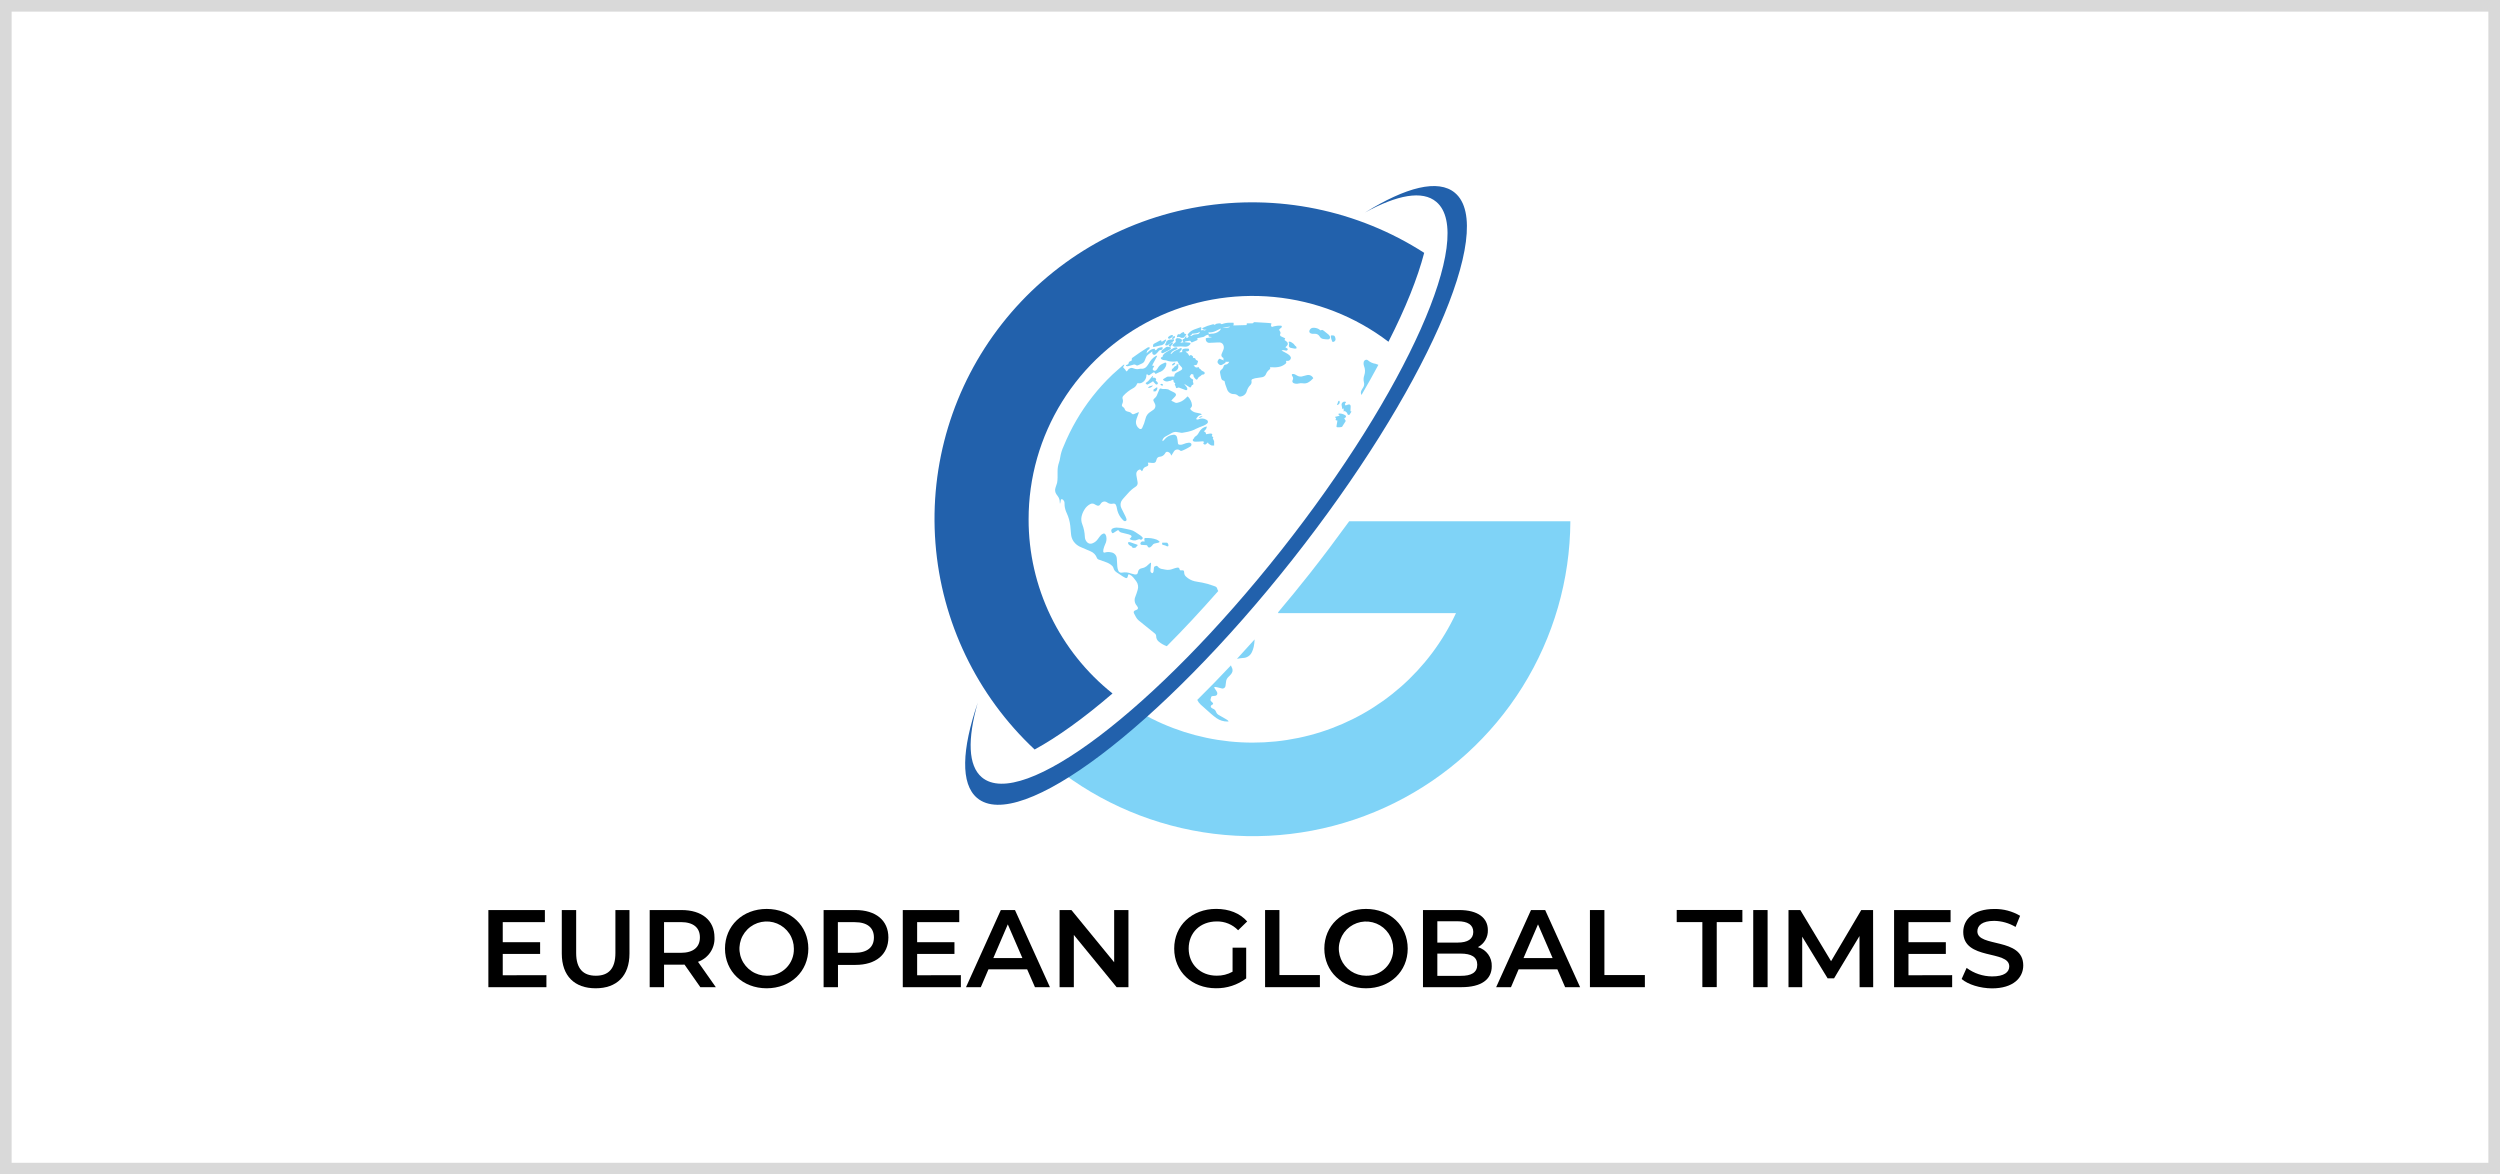 <svg width="215" height="101" viewBox="0 0 215 101" fill="none" xmlns="http://www.w3.org/2000/svg">
<rect x="0.5" y="0.5" width="214" height="100" stroke="#D9D9D9"/>
<g clip-path="url(#clip0_24052_498)">
<path d="M46.992 83.864V84.897H42V78.264H46.86V79.301H43.236V81.027H46.45V82.04H43.236V83.873L46.992 83.864Z" fill="black"/>
<path d="M48.314 82.006V78.264H49.55V81.96C49.55 83.323 50.167 83.912 51.243 83.912C52.319 83.912 52.925 83.323 52.925 81.96V78.264H54.135V82.006C54.135 83.941 53.032 84.993 51.226 84.993C49.421 84.993 48.314 83.941 48.314 82.006Z" fill="black"/>
<path d="M60.229 84.897L58.868 82.955C58.783 82.963 58.698 82.966 58.612 82.964H57.108V84.897H55.873V78.264H58.612C60.361 78.264 61.446 79.154 61.446 80.622C61.467 81.077 61.34 81.526 61.085 81.903C60.829 82.28 60.459 82.566 60.028 82.717L61.56 84.897H60.229ZM58.548 79.301H57.108V81.943H58.548C59.631 81.943 60.192 81.45 60.192 80.617C60.192 79.783 59.638 79.301 58.548 79.301Z" fill="black"/>
<path d="M62.349 81.581C62.349 79.618 63.869 78.168 65.932 78.168C67.995 78.168 69.517 79.609 69.517 81.581C69.517 83.552 67.997 84.993 65.932 84.993C63.867 84.993 62.349 83.541 62.349 81.581ZM68.273 81.581C68.273 81.119 68.136 80.668 67.879 80.284C67.622 79.9 67.257 79.601 66.829 79.424C66.401 79.247 65.931 79.201 65.477 79.291C65.022 79.38 64.605 79.602 64.278 79.929C63.95 80.255 63.727 80.67 63.637 81.123C63.546 81.576 63.592 82.045 63.77 82.471C63.947 82.897 64.247 83.262 64.632 83.518C65.016 83.775 65.469 83.912 65.932 83.912C66.242 83.921 66.551 83.868 66.839 83.754C67.127 83.641 67.389 83.469 67.609 83.251C67.828 83.033 68 82.772 68.114 82.484C68.229 82.197 68.282 81.889 68.273 81.581Z" fill="black"/>
<path d="M76.401 80.622C76.401 82.088 75.319 82.982 73.568 82.982H72.066V84.897H70.83V78.264H73.568C75.319 78.264 76.401 79.154 76.401 80.622ZM75.157 80.622C75.157 79.788 74.596 79.306 73.502 79.306H72.057V81.94H73.502C74.596 81.94 75.157 81.456 75.157 80.622Z" fill="black"/>
<path d="M82.635 83.864V84.897H77.639V78.264H82.497V79.301H78.874V81.027H82.083V82.04H78.874V83.873L82.635 83.864Z" fill="black"/>
<path d="M88.335 83.362H85.007L84.35 84.897H83.076L86.071 78.264H87.288L90.294 84.897H89.007L88.335 83.362ZM87.926 82.394L86.671 79.495L85.426 82.394H87.926Z" fill="black"/>
<path d="M97.046 78.264V84.897H96.028L92.35 80.404V84.897H91.124V78.264H92.141L95.818 82.755V78.264H97.046Z" fill="black"/>
<path d="M106.002 81.5H107.172V84.144C106.422 84.707 105.505 85.004 104.566 84.989C102.503 84.989 100.981 83.558 100.981 81.577C100.981 79.596 102.503 78.165 104.585 78.165C105.699 78.165 106.629 78.531 107.258 79.244L106.479 80.003C106.241 79.757 105.955 79.562 105.639 79.431C105.322 79.301 104.982 79.237 104.64 79.244C103.224 79.244 102.226 80.203 102.226 81.577C102.226 82.922 103.224 83.908 104.631 83.908C105.11 83.918 105.582 83.8 106 83.567L106.002 81.5Z" fill="black"/>
<path d="M108.797 78.264H110.031V83.855H113.511V84.897H108.797V78.264Z" fill="black"/>
<path d="M113.892 81.581C113.892 79.618 115.414 78.168 117.477 78.168C119.54 78.168 121.063 79.609 121.063 81.581C121.063 83.552 119.54 84.993 117.477 84.993C115.414 84.993 113.892 83.541 113.892 81.581ZM119.816 81.581C119.816 81.12 119.679 80.669 119.422 80.286C119.165 79.902 118.8 79.603 118.372 79.427C117.945 79.251 117.475 79.204 117.021 79.294C116.567 79.384 116.151 79.606 115.824 79.932C115.497 80.258 115.274 80.674 115.184 81.126C115.093 81.578 115.14 82.047 115.317 82.473C115.494 82.898 115.793 83.263 116.178 83.519C116.563 83.775 117.015 83.912 117.477 83.912C117.787 83.921 118.096 83.868 118.384 83.754C118.673 83.641 118.935 83.469 119.154 83.251C119.373 83.033 119.545 82.772 119.66 82.484C119.774 82.197 119.828 81.889 119.818 81.581H119.816Z" fill="black"/>
<path d="M128.291 83.096C128.291 84.234 127.397 84.897 125.685 84.897H122.376V78.264H125.501C127.099 78.264 127.956 78.936 127.956 79.988C127.967 80.288 127.892 80.585 127.74 80.845C127.589 81.104 127.366 81.315 127.099 81.454C127.454 81.554 127.765 81.771 127.981 82.069C128.197 82.367 128.306 82.729 128.291 83.096ZM123.611 79.229V81.062H125.362C126.217 81.062 126.702 80.76 126.702 80.146C126.702 79.532 126.217 79.229 125.362 79.229H123.611ZM127.044 82.966C127.044 82.302 126.54 82.009 125.608 82.009H123.611V83.922H125.608C126.54 83.93 127.044 83.637 127.044 82.966Z" fill="black"/>
<path d="M133.934 83.362H130.6L129.945 84.897H128.669L131.666 78.264H132.884L135.888 84.897H134.601L133.934 83.362ZM133.524 82.394L132.268 79.495L131.023 82.394H133.524Z" fill="black"/>
<path d="M136.734 78.264H137.979V83.855H141.459V84.897H136.734V78.264Z" fill="black"/>
<path d="M146.403 79.301H144.197V78.258H149.845V79.301H147.639V84.892H146.403V79.301Z" fill="black"/>
<path d="M150.778 78.264H152.013V84.897H150.778V78.264Z" fill="black"/>
<path d="M159.925 84.897L159.916 80.499L157.728 84.139H157.176L154.99 80.556V84.897H153.811V78.264H154.828L157.472 82.662L160.068 78.264H161.085L161.094 84.897H159.925Z" fill="black"/>
<path d="M167.885 83.864V84.897H162.891V78.264H167.75V79.301H164.128V81.027H167.342V82.04H164.128V83.873L167.885 83.864Z" fill="black"/>
<path d="M168.701 84.195L169.129 83.239C169.763 83.712 170.533 83.969 171.325 83.972C172.362 83.972 172.796 83.605 172.796 83.109C172.796 81.678 168.839 82.616 168.839 80.153C168.839 79.081 169.696 78.172 171.521 78.172C172.297 78.162 173.06 78.365 173.728 78.758L173.338 79.717C172.782 79.385 172.148 79.205 171.499 79.195C170.472 79.195 170.054 79.594 170.054 80.096C170.054 81.507 174 80.589 174 83.028C174 84.089 173.134 85 171.308 85C170.29 84.993 169.253 84.67 168.701 84.195Z" fill="black"/>
<path d="M126.996 44.831H116.029C114.925 46.352 113.796 47.855 112.642 49.321C111.74 50.462 110.833 51.572 109.922 52.651V52.73H125.215C124.094 55.142 122.483 57.297 120.484 59.057C118.484 60.817 116.14 62.144 113.599 62.953C111.058 63.763 108.376 64.038 105.723 63.761C103.07 63.483 100.503 62.66 98.186 61.342C95.763 63.505 93.483 65.258 91.445 66.528C95.497 69.534 100.306 71.36 105.337 71.805C110.368 72.249 115.425 71.294 119.944 69.045C124.462 66.797 128.267 63.343 130.934 59.069C133.601 54.794 135.027 49.865 135.051 44.831H126.996Z" fill="#7FD3F7"/>
<path d="M88.46 44.667C88.455 41.086 89.456 37.575 91.349 34.532C93.242 31.488 95.951 29.033 99.171 27.444C102.391 25.855 105.992 25.195 109.568 25.539C113.145 25.883 116.553 27.217 119.408 29.391C120.879 26.505 121.92 23.904 122.48 21.744C116.753 18.063 109.852 16.649 103.132 17.78C96.412 18.911 90.359 22.505 86.162 27.856C81.965 33.207 79.927 39.929 80.448 46.701C80.969 53.473 84.011 59.807 88.978 64.458C90.945 63.389 93.222 61.747 95.676 59.638C93.423 57.843 91.604 55.565 90.354 52.973C89.105 50.381 88.457 47.542 88.46 44.667Z" fill="#2261AC"/>
<path d="M125.128 16.587C123.69 15.374 120.912 16.09 117.386 18.279C120.164 16.754 122.335 16.349 123.525 17.362C126.947 20.247 120.969 33.672 110.18 47.333C99.39 60.994 87.866 69.737 84.438 66.849C83.249 65.845 83.197 63.563 84.085 60.435C82.714 64.454 82.592 67.412 84.03 68.625C87.654 71.681 99.791 62.51 111.14 48.137C122.488 33.765 128.752 19.644 125.128 16.587Z" fill="#2261AC"/>
<path d="M102.965 60.192C103.034 60.344 103.134 60.48 103.257 60.593C103.549 60.859 103.842 61.121 104.14 61.379C104.294 61.517 104.457 61.647 104.627 61.766C104.905 61.959 105.237 62.059 105.576 62.052C105.601 62.052 105.629 62.041 105.668 62.033C105.607 61.956 105.53 61.893 105.441 61.85L104.835 61.502C104.718 61.446 104.627 61.346 104.583 61.225C104.562 61.161 104.527 61.102 104.481 61.054C104.434 61.006 104.376 60.969 104.313 60.947C104.259 60.925 104.209 60.893 104.167 60.853C104.151 60.839 104.139 60.822 104.132 60.802C104.124 60.782 104.122 60.761 104.124 60.74C104.127 60.719 104.134 60.699 104.146 60.682C104.158 60.664 104.174 60.65 104.193 60.641C104.217 60.624 104.245 60.613 104.268 60.596C104.34 60.549 104.347 60.499 104.29 60.435C104.233 60.371 104.211 60.36 104.171 60.322C104.146 60.303 104.127 60.277 104.115 60.248C104.104 60.219 104.101 60.188 104.107 60.157C104.121 60.089 104.138 60.023 104.158 59.957C104.164 59.93 104.179 59.906 104.201 59.889C104.223 59.872 104.25 59.863 104.278 59.864C104.35 59.86 104.423 59.852 104.495 59.842C104.524 59.84 104.553 59.833 104.579 59.819C104.606 59.806 104.629 59.787 104.647 59.764C104.665 59.741 104.678 59.714 104.685 59.685C104.692 59.657 104.693 59.627 104.688 59.598C104.675 59.542 104.653 59.488 104.621 59.44C104.568 59.354 104.504 59.273 104.452 59.185C104.401 59.098 104.428 59.072 104.522 59.079C104.577 59.084 104.631 59.093 104.684 59.107C104.807 59.138 104.93 59.175 105.052 59.2C105.089 59.213 105.129 59.217 105.168 59.212C105.208 59.207 105.245 59.193 105.278 59.171C105.311 59.149 105.339 59.12 105.359 59.086C105.379 59.052 105.391 59.014 105.394 58.975C105.414 58.87 105.425 58.766 105.436 58.661C105.444 58.492 105.518 58.334 105.642 58.218C105.726 58.142 105.804 58.06 105.875 57.972C105.922 57.912 105.958 57.844 105.984 57.773C106.001 57.706 106.004 57.636 105.993 57.568C105.982 57.499 105.958 57.434 105.921 57.375C105.899 57.325 105.877 57.274 105.859 57.223C104.887 58.259 103.922 59.248 102.965 60.192Z" fill="#7FD3F7"/>
<path d="M104.682 50.628C104.671 50.582 104.648 50.539 104.616 50.505C104.584 50.47 104.543 50.444 104.498 50.43C104.438 50.406 104.375 50.388 104.314 50.364C104.01 50.252 103.698 50.164 103.38 50.102C103.165 50.062 102.946 50.034 102.733 49.986C102.457 49.92 102.204 49.783 101.998 49.589C101.949 49.547 101.91 49.495 101.883 49.438C101.856 49.38 101.841 49.317 101.84 49.253C101.84 49.217 101.836 49.181 101.827 49.145C101.826 49.132 101.822 49.118 101.815 49.106C101.809 49.094 101.8 49.083 101.79 49.074C101.779 49.065 101.767 49.059 101.754 49.054C101.74 49.05 101.726 49.049 101.713 49.05C101.665 49.05 101.617 49.05 101.569 49.05C101.477 49.05 101.472 49.05 101.448 48.962C101.411 48.832 101.358 48.792 101.224 48.819C101.102 48.845 100.983 48.879 100.867 48.922C100.661 49.01 100.433 49.032 100.214 48.986C100.138 48.968 100.063 48.953 99.988 48.942C99.906 48.937 99.826 48.915 99.753 48.877C99.68 48.839 99.616 48.786 99.565 48.722C99.556 48.707 99.544 48.694 99.529 48.684C99.515 48.674 99.498 48.667 99.481 48.664C99.464 48.661 99.446 48.661 99.429 48.664C99.412 48.668 99.395 48.675 99.381 48.685C99.363 48.697 99.343 48.707 99.322 48.715C99.254 48.727 99.242 48.773 99.238 48.834C99.233 48.936 99.222 49.037 99.207 49.138C99.198 49.18 99.181 49.22 99.155 49.255C99.149 49.265 99.142 49.273 99.132 49.279C99.123 49.285 99.113 49.288 99.102 49.29C99.091 49.291 99.079 49.29 99.069 49.287C99.059 49.283 99.049 49.278 99.041 49.27C99.007 49.249 98.979 49.219 98.961 49.184C98.943 49.148 98.935 49.108 98.938 49.068C98.958 48.872 98.971 48.676 98.986 48.48C98.986 48.449 99.002 48.414 98.945 48.389C98.888 48.44 98.822 48.489 98.762 48.55C98.66 48.664 98.535 48.755 98.394 48.816C98.308 48.844 98.22 48.868 98.131 48.887C98.07 48.902 98.015 48.933 97.971 48.977C97.927 49.021 97.896 49.076 97.881 49.136C97.864 49.189 97.855 49.242 97.837 49.294C97.826 49.325 97.806 49.353 97.779 49.373C97.752 49.392 97.719 49.402 97.686 49.402C97.65 49.407 97.614 49.407 97.578 49.402C97.47 49.381 97.365 49.353 97.261 49.319C97.023 49.224 96.762 49.198 96.509 49.244C96.439 49.264 96.365 49.256 96.301 49.221C96.237 49.187 96.189 49.13 96.167 49.061C96.128 48.956 96.102 48.846 96.09 48.735C96.066 48.498 96.062 48.262 96.044 48.026C96.036 47.896 95.984 47.772 95.895 47.677C95.806 47.581 95.686 47.519 95.557 47.502C95.378 47.458 95.192 47.464 95.016 47.518C95.001 47.525 94.984 47.528 94.968 47.526C94.951 47.525 94.935 47.52 94.921 47.51C94.907 47.501 94.896 47.488 94.888 47.473C94.881 47.458 94.877 47.441 94.878 47.425C94.876 47.371 94.879 47.316 94.889 47.263C94.925 47.103 94.978 46.948 95.047 46.8C95.154 46.594 95.186 46.359 95.138 46.133C95.122 46.067 95.094 46.005 95.057 45.949C95.037 45.918 95.005 45.895 94.969 45.886C94.933 45.876 94.894 45.882 94.862 45.9C94.793 45.928 94.731 45.969 94.678 46.021C94.587 46.125 94.502 46.234 94.424 46.349C94.31 46.52 94.145 46.651 93.954 46.725C93.877 46.76 93.791 46.769 93.708 46.753C93.625 46.736 93.549 46.694 93.492 46.633C93.366 46.504 93.296 46.33 93.297 46.149C93.281 45.785 93.206 45.426 93.075 45.086C92.992 44.883 92.969 44.659 93.01 44.443C93.056 44.222 93.142 44.012 93.264 43.822C93.38 43.626 93.547 43.466 93.748 43.358C93.807 43.322 93.876 43.304 93.946 43.306C94.015 43.308 94.083 43.329 94.141 43.367C94.205 43.41 94.273 43.445 94.345 43.472C94.388 43.493 94.438 43.499 94.484 43.487C94.531 43.474 94.572 43.446 94.599 43.406C94.626 43.373 94.65 43.334 94.676 43.301C94.714 43.241 94.77 43.193 94.835 43.163C94.9 43.134 94.973 43.124 95.044 43.135C95.11 43.149 95.173 43.177 95.228 43.217C95.297 43.268 95.377 43.303 95.461 43.32C95.546 43.337 95.633 43.335 95.717 43.314C95.744 43.306 95.773 43.303 95.801 43.306C95.83 43.309 95.857 43.317 95.882 43.331C95.907 43.345 95.929 43.364 95.947 43.386C95.964 43.409 95.976 43.435 95.983 43.463C96.016 43.54 96.039 43.62 96.051 43.703C96.095 43.992 96.209 44.266 96.382 44.502C96.452 44.595 96.53 44.681 96.616 44.76C96.641 44.79 96.676 44.81 96.715 44.817C96.753 44.824 96.793 44.817 96.827 44.799C96.895 44.757 96.89 44.672 96.866 44.599C96.846 44.536 96.822 44.475 96.794 44.416C96.682 44.187 96.563 43.961 96.452 43.732C96.4 43.638 96.371 43.532 96.367 43.424C96.363 43.316 96.386 43.209 96.432 43.111C96.48 43.025 96.537 42.945 96.603 42.873C96.737 42.719 96.875 42.567 97.013 42.416C97.197 42.203 97.411 42.017 97.649 41.867C97.719 41.829 97.774 41.77 97.807 41.698C97.84 41.627 97.85 41.546 97.833 41.469C97.802 41.275 97.765 41.082 97.732 40.888C97.724 40.842 97.72 40.794 97.721 40.747C97.723 40.674 97.745 40.602 97.785 40.541C97.826 40.48 97.882 40.431 97.949 40.401C98.028 40.358 98.072 40.371 98.133 40.443L98.197 40.525C98.267 40.489 98.272 40.424 98.295 40.375C98.329 40.286 98.394 40.212 98.478 40.168L98.648 40.095C98.669 40.089 98.688 40.078 98.704 40.064C98.721 40.049 98.734 40.032 98.743 40.011C98.751 39.991 98.755 39.97 98.754 39.948C98.754 39.926 98.748 39.905 98.738 39.886C98.728 39.854 98.721 39.821 98.718 39.788C98.751 39.786 98.784 39.786 98.817 39.788L99.056 39.81C99.289 39.834 99.405 39.792 99.459 39.538C99.469 39.465 99.505 39.398 99.561 39.35C99.617 39.303 99.688 39.276 99.762 39.277C99.846 39.269 99.927 39.242 99.998 39.198C100.07 39.154 100.131 39.094 100.176 39.023C100.196 38.993 100.212 38.96 100.234 38.931C100.253 38.901 100.282 38.878 100.315 38.865C100.348 38.852 100.384 38.85 100.418 38.859C100.491 38.873 100.557 38.908 100.609 38.96C100.662 39.012 100.697 39.079 100.711 39.151C100.711 39.151 100.722 39.164 100.735 39.176C100.749 39.156 100.762 39.14 100.773 39.121C100.836 39.023 100.898 38.925 100.957 38.827C100.982 38.784 101.015 38.747 101.056 38.718C101.096 38.69 101.142 38.67 101.191 38.661C101.239 38.652 101.289 38.654 101.337 38.666C101.385 38.678 101.43 38.7 101.468 38.731C101.495 38.757 101.529 38.773 101.565 38.777C101.602 38.781 101.639 38.773 101.67 38.755C101.757 38.717 101.854 38.684 101.93 38.641C102.077 38.566 102.222 38.491 102.36 38.403C102.401 38.381 102.433 38.346 102.45 38.303C102.468 38.26 102.471 38.213 102.457 38.169C102.432 38.133 102.397 38.106 102.357 38.089C102.316 38.072 102.272 38.067 102.229 38.073C102.077 38.086 101.927 38.125 101.788 38.189C101.692 38.236 101.586 38.257 101.479 38.249C101.33 38.235 101.31 38.209 101.295 38.066C101.284 37.921 101.262 37.777 101.229 37.635C101.224 37.594 101.21 37.554 101.188 37.519C101.166 37.483 101.136 37.453 101.101 37.43C101.066 37.407 101.027 37.393 100.985 37.387C100.944 37.381 100.901 37.385 100.861 37.397C100.725 37.411 100.593 37.452 100.472 37.518C100.352 37.584 100.246 37.673 100.161 37.78C100.114 37.854 100.045 37.911 99.964 37.943C99.964 37.9 99.97 37.856 99.983 37.815C100.025 37.709 100.101 37.62 100.198 37.56C100.394 37.45 100.591 37.337 100.79 37.23C100.904 37.165 101.037 37.136 101.168 37.148C101.266 37.158 101.363 37.175 101.459 37.197C101.536 37.221 101.617 37.228 101.696 37.218C101.775 37.201 101.854 37.188 101.933 37.175C102.254 37.128 102.565 37.029 102.853 36.88C103.056 36.783 103.264 36.696 103.476 36.62C103.593 36.578 103.702 36.516 103.798 36.437C103.825 36.42 103.848 36.395 103.863 36.367C103.878 36.338 103.885 36.306 103.884 36.273C103.882 36.241 103.872 36.209 103.854 36.182C103.837 36.155 103.812 36.133 103.783 36.118C103.763 36.103 103.739 36.092 103.717 36.08C103.624 36.028 103.521 35.998 103.415 35.992C103.309 35.987 103.204 36.006 103.106 36.048C103.059 36.068 103.009 36.078 102.957 36.08C102.944 36.082 102.93 36.08 102.917 36.074C102.904 36.069 102.894 36.059 102.887 36.047C102.88 36.034 102.878 36.02 102.879 36.007C102.881 35.993 102.887 35.98 102.897 35.97C103.003 35.827 103.11 35.676 103.318 35.678C103.327 35.678 103.336 35.667 103.347 35.66C103.337 35.633 103.32 35.609 103.297 35.591C103.273 35.574 103.246 35.563 103.217 35.561C103.103 35.533 102.989 35.51 102.873 35.489C102.702 35.461 102.545 35.379 102.424 35.255C102.345 35.174 102.343 35.136 102.424 35.055C102.456 35.026 102.481 34.989 102.495 34.948C102.51 34.907 102.515 34.864 102.509 34.821C102.497 34.693 102.462 34.569 102.406 34.454C102.343 34.313 102.25 34.188 102.132 34.088L101.926 34.287C101.745 34.459 101.521 34.579 101.277 34.634C101.228 34.649 101.176 34.653 101.126 34.644C101.075 34.636 101.027 34.615 100.986 34.584C100.946 34.559 100.904 34.539 100.86 34.522L100.731 34.463C100.771 34.412 100.801 34.372 100.834 34.335C100.911 34.252 100.996 34.177 101.069 34.091C101.176 33.965 101.156 33.864 101.014 33.776C100.999 33.766 100.984 33.756 100.968 33.749C100.847 33.686 100.729 33.622 100.6 33.565C100.558 33.537 100.515 33.511 100.47 33.488C100.342 33.457 100.21 33.445 100.078 33.454C100.016 33.459 99.953 33.451 99.894 33.432C99.877 33.42 99.856 33.412 99.835 33.41C99.814 33.408 99.793 33.411 99.773 33.419C99.754 33.427 99.736 33.44 99.723 33.456C99.709 33.472 99.7 33.492 99.696 33.512C99.641 33.644 99.58 33.772 99.53 33.904C99.489 34.041 99.406 34.161 99.295 34.251C99.273 34.27 99.252 34.291 99.234 34.313C99.211 34.334 99.195 34.362 99.19 34.393C99.185 34.424 99.19 34.456 99.205 34.483C99.242 34.551 99.271 34.621 99.304 34.689C99.358 34.777 99.377 34.883 99.357 34.984C99.337 35.086 99.279 35.177 99.195 35.238C99.122 35.299 99.044 35.353 98.962 35.401C98.846 35.466 98.745 35.556 98.666 35.663C98.588 35.771 98.534 35.894 98.508 36.025C98.446 36.287 98.355 36.541 98.236 36.783C98.228 36.81 98.214 36.834 98.194 36.854C98.174 36.874 98.15 36.888 98.123 36.895C98.096 36.902 98.068 36.902 98.041 36.895C98.014 36.888 97.989 36.874 97.969 36.855C97.869 36.783 97.79 36.685 97.742 36.571C97.694 36.458 97.677 36.333 97.695 36.212C97.727 36.063 97.773 35.917 97.833 35.777C97.868 35.676 97.907 35.576 97.953 35.449C97.901 35.462 97.874 35.464 97.85 35.473L97.517 35.612C97.481 35.627 97.442 35.63 97.405 35.619C97.368 35.608 97.336 35.585 97.315 35.554C97.274 35.508 97.225 35.472 97.169 35.447C97.09 35.42 97.01 35.398 96.928 35.38C96.88 35.368 96.836 35.343 96.8 35.309C96.765 35.275 96.739 35.231 96.726 35.183C96.708 35.116 96.665 35.058 96.605 35.022C96.472 34.94 96.454 34.876 96.517 34.729C96.579 34.604 96.592 34.46 96.552 34.326C96.531 34.278 96.526 34.225 96.536 34.173C96.546 34.122 96.572 34.075 96.609 34.038C96.84 33.785 97.111 33.571 97.412 33.406C97.579 33.331 97.711 33.194 97.78 33.025C97.813 32.942 97.82 32.95 97.916 32.957C97.984 32.966 98.054 32.962 98.122 32.946C98.256 32.898 98.373 32.81 98.456 32.695C98.539 32.579 98.586 32.441 98.589 32.299C98.589 32.253 98.589 32.211 98.635 32.187H98.659C98.787 32.305 98.787 32.305 98.933 32.206L98.968 32.18C99.032 32.136 99.093 32.09 99.151 32.052C99.165 32.04 99.182 32.032 99.2 32.028C99.218 32.024 99.236 32.024 99.254 32.028C99.271 32.032 99.288 32.04 99.302 32.051C99.316 32.063 99.328 32.077 99.335 32.094L99.389 32.169C99.425 32.147 99.455 32.125 99.486 32.108C99.544 32.073 99.606 32.044 99.67 32.022C99.795 31.987 99.91 31.925 100.01 31.842C100.109 31.759 100.189 31.655 100.245 31.539C100.282 31.463 100.303 31.382 100.308 31.299C100.319 31.2 100.253 31.157 100.161 31.196C100.069 31.234 100.03 31.26 99.964 31.289C99.794 31.363 99.655 31.492 99.569 31.656C99.531 31.723 99.484 31.785 99.429 31.839C99.395 31.869 99.351 31.886 99.306 31.886C99.26 31.886 99.216 31.869 99.183 31.839C99.118 31.788 99.115 31.735 99.172 31.636C99.19 31.601 99.216 31.568 99.236 31.535C99.248 31.514 99.259 31.491 99.269 31.469L99.085 31.445C99.113 31.383 99.135 31.33 99.161 31.278L99.492 30.663C99.5 30.641 99.507 30.618 99.512 30.595C99.462 30.59 99.412 30.605 99.372 30.635C99.138 30.782 98.946 30.986 98.815 31.229C98.752 31.339 98.678 31.443 98.594 31.539C98.539 31.602 98.469 31.651 98.39 31.681C98.311 31.711 98.226 31.721 98.142 31.711C98.076 31.707 98.01 31.715 97.947 31.733C97.851 31.756 97.751 31.756 97.655 31.733C97.592 31.718 97.53 31.691 97.471 31.676C97.386 31.637 97.29 31.632 97.202 31.661C97.113 31.691 97.039 31.752 96.995 31.834C96.977 31.861 96.956 31.887 96.932 31.909C96.886 31.947 96.857 31.944 96.831 31.887C96.788 31.803 96.729 31.727 96.658 31.665C96.575 31.59 96.577 31.572 96.638 31.482C96.662 31.445 96.701 31.412 96.677 31.341C96.644 31.363 96.618 31.377 96.594 31.396C96.289 31.667 95.976 31.931 95.674 32.211C95.055 32.798 94.481 33.431 93.955 34.102C92.932 35.405 92.096 36.843 91.471 38.376C91.325 38.688 91.225 39.02 91.173 39.362C91.153 39.506 91.12 39.647 91.072 39.785C90.989 40.026 90.948 40.281 90.951 40.536C90.951 40.719 90.951 40.903 90.951 41.086C90.949 41.235 90.935 41.383 90.909 41.529C90.871 41.666 90.827 41.8 90.776 41.933C90.74 42.028 90.729 42.132 90.743 42.233C90.757 42.334 90.795 42.431 90.855 42.514L90.977 42.682C91.081 42.82 91.137 42.988 91.137 43.16C91.137 43.206 91.146 43.252 91.15 43.296H91.173C91.173 43.265 91.188 43.236 91.194 43.204C91.205 43.14 91.212 43.074 91.227 43.012C91.227 42.996 91.232 42.981 91.241 42.967C91.25 42.954 91.262 42.943 91.276 42.936C91.291 42.929 91.307 42.926 91.322 42.928C91.338 42.929 91.353 42.935 91.367 42.944C91.393 42.957 91.417 42.975 91.438 42.995C91.504 43.06 91.543 43.147 91.547 43.239C91.547 43.331 91.547 43.422 91.558 43.512C91.585 43.728 91.647 43.939 91.742 44.135C91.9 44.475 92.001 44.839 92.043 45.211C92.069 45.451 92.087 45.689 92.108 45.929C92.125 46.151 92.198 46.366 92.321 46.552C92.486 46.79 92.721 46.971 92.994 47.071C93.268 47.183 93.536 47.304 93.806 47.421C93.927 47.472 94.035 47.547 94.126 47.642C94.216 47.736 94.285 47.848 94.33 47.971C94.344 48.008 94.366 48.041 94.395 48.068C94.424 48.096 94.46 48.115 94.498 48.126C94.711 48.202 94.924 48.277 95.136 48.355C95.333 48.423 95.513 48.533 95.662 48.68C95.706 48.727 95.739 48.784 95.757 48.847C95.794 48.998 95.888 49.129 96.02 49.213C96.204 49.338 96.388 49.461 96.572 49.58C96.636 49.62 96.704 49.655 96.772 49.69C96.877 49.745 96.934 49.726 96.976 49.616C96.992 49.576 97.003 49.534 97.009 49.492C97.026 49.387 97.061 49.369 97.156 49.418C97.276 49.474 97.38 49.557 97.462 49.66C97.548 49.774 97.645 49.882 97.723 49.997C97.799 50.102 97.848 50.223 97.868 50.35C97.889 50.477 97.878 50.608 97.839 50.73C97.783 50.928 97.714 51.124 97.64 51.319C97.583 51.446 97.565 51.587 97.588 51.724C97.61 51.862 97.672 51.989 97.767 52.092C97.799 52.132 97.827 52.175 97.848 52.222C97.867 52.258 97.87 52.3 97.858 52.339C97.846 52.378 97.819 52.41 97.783 52.429C97.742 52.451 97.698 52.468 97.653 52.482C97.495 52.537 97.458 52.631 97.539 52.777C97.585 52.86 97.629 52.942 97.671 53.027C97.743 53.169 97.845 53.294 97.969 53.393L99.041 54.258C99.131 54.331 99.225 54.401 99.313 54.478C99.349 54.504 99.378 54.538 99.398 54.577C99.418 54.616 99.429 54.659 99.429 54.703C99.427 54.802 99.45 54.9 99.495 54.988C99.541 55.075 99.607 55.151 99.688 55.207C99.876 55.358 100.087 55.477 100.313 55.561L100.345 55.572C101.778 54.135 103.253 52.554 104.77 50.828C104.729 50.767 104.699 50.699 104.682 50.628Z" fill="#7FD3F7"/>
<path d="M106.394 56.658C106.555 56.624 106.717 56.601 106.881 56.587C107.041 56.587 107.197 56.542 107.333 56.458C107.469 56.374 107.578 56.254 107.648 56.111C107.724 55.961 107.781 55.803 107.817 55.64C107.863 55.425 107.889 55.208 107.896 54.989C107.39 55.559 106.883 56.116 106.379 56.662L106.394 56.658Z" fill="#7FD3F7"/>
<path d="M118.305 31.289C118.054 31.253 117.82 31.144 117.63 30.976C117.59 30.946 117.54 30.932 117.49 30.938C117.437 30.944 117.388 30.968 117.35 31.005C117.311 31.042 117.286 31.09 117.277 31.143C117.254 31.25 117.263 31.362 117.301 31.465C117.412 31.726 117.421 32.018 117.327 32.284C117.259 32.471 117.249 32.674 117.297 32.867C117.321 32.95 117.325 33.036 117.311 33.12C117.296 33.205 117.263 33.285 117.213 33.355C117.158 33.432 117.111 33.514 117.073 33.6C117.045 33.658 117.033 33.722 117.036 33.785C117.038 33.849 117.057 33.912 117.089 33.967C117.604 33.087 118.088 32.223 118.542 31.374C118.465 31.341 118.386 31.312 118.305 31.289Z" fill="#7FD3F7"/>
<path d="M101.031 29.48C100.977 29.526 100.922 29.567 100.872 29.616C100.859 29.626 100.848 29.639 100.841 29.654C100.834 29.669 100.831 29.686 100.833 29.703C100.836 29.72 100.842 29.735 100.853 29.748C100.863 29.762 100.877 29.772 100.893 29.777C100.94 29.804 100.992 29.819 101.045 29.823C101.111 29.825 101.177 29.821 101.242 29.812C101.445 29.785 101.65 29.785 101.852 29.812C101.943 29.828 102.037 29.819 102.123 29.787C102.209 29.755 102.285 29.7 102.343 29.629C102.411 29.559 102.395 29.486 102.299 29.47C102.204 29.453 102.053 29.446 101.931 29.433L101.863 29.424C101.893 29.394 101.93 29.373 101.97 29.361C102.069 29.341 102.17 29.33 102.27 29.308C102.341 29.294 102.387 29.308 102.415 29.38C102.417 29.392 102.423 29.403 102.43 29.413C102.438 29.422 102.447 29.43 102.458 29.436C102.469 29.441 102.481 29.444 102.494 29.444C102.506 29.445 102.518 29.442 102.529 29.437C102.66 29.382 102.792 29.328 102.921 29.27C103.003 29.231 103.007 29.207 102.972 29.116C102.969 29.104 102.969 29.091 102.972 29.079L103.156 29.048L103.507 28.971C103.528 28.969 103.548 28.96 103.564 28.945C103.668 28.856 103.796 28.799 103.932 28.78C103.932 28.801 103.932 28.81 103.932 28.821C103.932 28.942 103.958 28.964 104.081 28.971C104.123 28.971 104.164 28.971 104.206 28.982C104.193 29.002 104.184 29.006 104.173 29.008C104.042 29.028 103.912 29.044 103.783 29.068C103.697 29.085 103.691 29.098 103.695 29.186C103.695 29.26 103.722 29.331 103.772 29.387C103.821 29.442 103.889 29.477 103.963 29.486C104.119 29.486 104.276 29.473 104.434 29.466C104.592 29.459 104.746 29.444 104.903 29.449C104.978 29.456 105.049 29.486 105.106 29.535C105.164 29.583 105.205 29.648 105.225 29.721C105.266 29.846 105.258 29.982 105.202 30.102C105.155 30.219 105.098 30.334 105.054 30.454C105.032 30.51 105.032 30.573 105.054 30.63C105.076 30.686 105.117 30.733 105.171 30.762L105.232 30.796C105.168 30.866 105.232 30.93 105.243 31L105.022 30.906C104.838 30.829 104.866 30.813 104.743 31C104.715 31.042 104.703 31.093 104.709 31.144C104.715 31.195 104.739 31.241 104.776 31.276L104.837 31.337C104.87 31.371 104.913 31.393 104.96 31.399C105.007 31.405 105.055 31.396 105.096 31.372C105.171 31.328 105.245 31.282 105.322 31.24C105.399 31.198 105.412 31.17 105.388 31.117H105.715C105.638 31.253 105.561 31.346 105.407 31.353C105.361 31.358 105.319 31.377 105.286 31.408C105.253 31.439 105.23 31.479 105.223 31.524C105.194 31.631 105.129 31.726 105.039 31.791C104.997 31.818 104.963 31.857 104.942 31.902C104.922 31.948 104.915 31.998 104.923 32.048C104.95 32.213 104.986 32.376 105.03 32.537C105.04 32.586 105.065 32.63 105.1 32.666C105.135 32.701 105.179 32.726 105.228 32.737C105.256 32.745 105.282 32.755 105.307 32.768C105.331 32.869 105.346 32.962 105.375 33.052C105.423 33.2 105.473 33.349 105.533 33.492C105.575 33.61 105.652 33.712 105.755 33.784C105.858 33.856 105.981 33.893 106.107 33.891C106.174 33.889 106.242 33.9 106.305 33.923C106.368 33.947 106.426 33.983 106.475 34.029C106.501 34.057 106.533 34.078 106.57 34.091C106.606 34.104 106.645 34.108 106.683 34.102C106.807 34.088 106.925 34.038 107.021 33.957C107.117 33.877 107.186 33.77 107.221 33.65C107.274 33.451 107.377 33.269 107.521 33.122C107.568 33.078 107.603 33.023 107.622 32.962C107.641 32.901 107.643 32.836 107.63 32.773C107.62 32.739 107.623 32.703 107.639 32.672C107.655 32.64 107.683 32.616 107.716 32.603C107.786 32.572 107.858 32.548 107.933 32.532C108.117 32.499 108.301 32.469 108.496 32.447C108.582 32.443 108.665 32.412 108.734 32.36C108.803 32.308 108.854 32.236 108.882 32.154C108.942 32.009 109.039 31.883 109.165 31.788C109.253 31.714 109.255 31.718 109.22 31.604C109.22 31.604 109.22 31.593 109.231 31.582H109.402C109.631 31.606 109.863 31.588 110.086 31.531C110.251 31.484 110.405 31.403 110.538 31.295C110.575 31.273 110.602 31.238 110.614 31.198C110.626 31.157 110.623 31.113 110.604 31.075C110.601 31.062 110.597 31.048 110.595 31.035C110.606 31.035 110.612 31.035 110.619 31.035C110.644 31.032 110.67 31.032 110.695 31.035C110.759 31.045 110.825 31.033 110.881 30.999C110.937 30.965 110.979 30.913 111 30.851C111.013 30.829 111.019 30.804 111.019 30.778C111.019 30.752 111.013 30.727 111 30.705C110.945 30.597 110.86 30.507 110.755 30.446C110.614 30.366 110.468 30.289 110.325 30.208L110.215 30.153C110.252 30.131 110.294 30.117 110.337 30.113C110.38 30.108 110.424 30.113 110.465 30.127C110.514 30.14 110.565 30.149 110.616 30.155C110.645 30.154 110.673 30.143 110.695 30.125C110.718 30.107 110.735 30.082 110.742 30.054C110.753 30.001 110.742 29.979 110.663 29.942C110.622 29.919 110.582 29.894 110.544 29.867C110.595 29.816 110.638 29.779 110.676 29.737C110.701 29.716 110.72 29.69 110.734 29.661C110.747 29.632 110.754 29.6 110.754 29.568C110.754 29.535 110.747 29.504 110.734 29.474C110.72 29.445 110.701 29.419 110.676 29.398C110.631 29.356 110.582 29.318 110.531 29.285L110.467 29.239C110.467 29.222 110.467 29.215 110.476 29.209C110.547 29.116 110.546 29.107 110.439 29.054C110.332 29 110.281 28.978 110.202 28.942C110.177 28.936 110.155 28.925 110.135 28.909C110.116 28.892 110.102 28.872 110.092 28.848C110.083 28.825 110.08 28.8 110.082 28.775C110.085 28.75 110.094 28.726 110.108 28.705C110.122 28.676 110.129 28.644 110.126 28.612C110.124 28.58 110.113 28.549 110.095 28.522C110.079 28.489 110.06 28.458 110.04 28.427C110.031 28.417 110.025 28.406 110.021 28.394C110.017 28.382 110.015 28.369 110.016 28.357C110.017 28.344 110.021 28.332 110.027 28.32C110.033 28.309 110.041 28.299 110.051 28.291C110.077 28.267 110.106 28.244 110.136 28.223C110.161 28.203 110.196 28.189 110.211 28.161C110.232 28.129 110.24 28.091 110.235 28.053C110.235 28.029 110.178 28.007 110.147 28.005C109.95 27.994 109.752 28.013 109.562 28.064L109.378 28.121C109.363 28.108 109.356 28.104 109.354 28.097C109.325 28.024 109.253 27.956 109.341 27.873C109.365 27.851 109.341 27.817 109.31 27.806C109.279 27.796 109.247 27.79 109.214 27.787C109.099 27.776 108.981 27.767 108.865 27.76L107.915 27.705C107.87 27.705 107.821 27.705 107.801 27.749C107.78 27.793 107.742 27.804 107.696 27.804C107.563 27.804 107.433 27.804 107.3 27.804C107.219 27.804 107.212 27.822 107.214 27.906V27.956L106.07 27.989C106.088 27.953 106.098 27.913 106.1 27.873C106.102 27.833 106.097 27.792 106.083 27.754C105.971 27.754 105.863 27.754 105.754 27.754C105.535 27.751 105.317 27.789 105.112 27.866C105.066 27.881 105.028 27.886 104.997 27.842C104.982 27.827 104.964 27.815 104.944 27.809C104.924 27.803 104.903 27.802 104.883 27.808L104.752 27.818C104.647 27.831 104.539 27.84 104.476 27.952C104.447 27.918 104.406 27.895 104.362 27.889C104.317 27.882 104.271 27.892 104.233 27.917H104.211C103.949 27.98 103.695 28.073 103.454 28.192C103.428 28.208 103.403 28.225 103.38 28.245C103.425 28.302 103.488 28.342 103.558 28.357C103.629 28.372 103.703 28.362 103.766 28.328C103.742 28.351 103.715 28.37 103.686 28.387C103.661 28.405 103.632 28.416 103.601 28.419C103.57 28.421 103.54 28.414 103.513 28.399C103.469 28.377 103.402 28.399 103.345 28.399C103.322 28.404 103.298 28.411 103.276 28.419C103.294 28.36 103.308 28.298 103.318 28.236C103.318 28.141 103.299 28.123 103.211 28.154C103.04 28.216 102.869 28.277 102.7 28.337C102.499 28.413 102.322 28.539 102.185 28.703C102.115 28.793 102.117 28.814 102.207 28.887C102.207 28.887 102.218 28.903 102.224 28.911C102.18 29.03 102.134 29.066 102.025 29.068V28.913C101.999 28.913 101.976 28.913 101.968 28.929C101.924 28.993 101.885 29.061 101.836 29.142C101.79 29.156 101.709 29.154 101.698 29.246C101.695 29.284 101.704 29.323 101.724 29.356C101.744 29.389 101.774 29.414 101.81 29.429L101.652 29.459C101.603 29.472 101.552 29.472 101.503 29.459L101.573 29.416C101.597 29.404 101.617 29.385 101.631 29.362C101.645 29.339 101.652 29.312 101.652 29.285C101.652 29.258 101.645 29.232 101.631 29.209C101.617 29.186 101.597 29.167 101.573 29.154C101.477 29.1 101.367 29.074 101.257 29.079C101.152 29.079 101.06 29.193 101.099 29.279C101.108 29.297 101.114 29.316 101.116 29.336C101.118 29.356 101.115 29.376 101.109 29.395C101.102 29.413 101.092 29.431 101.079 29.446C101.065 29.46 101.049 29.472 101.031 29.48ZM105.783 28.086C105.717 28.176 105.631 28.181 105.107 28.216C105.328 28.151 105.554 28.107 105.783 28.086ZM104.48 28.498C104.649 28.425 104.811 28.337 104.985 28.251C104.983 28.289 104.972 28.326 104.954 28.36C104.936 28.394 104.912 28.424 104.883 28.449C104.688 28.617 104.437 28.706 104.18 28.698C104.107 28.701 104.035 28.709 103.963 28.724C103.954 28.691 103.941 28.645 103.926 28.583C104.115 28.595 104.304 28.567 104.48 28.498ZM102.509 28.703C102.636 28.689 102.752 28.672 102.877 28.663C102.99 28.651 103.097 28.605 103.184 28.531C103.181 28.584 103.16 28.634 103.123 28.672C103.086 28.71 103.036 28.733 102.983 28.736L102.724 28.766C102.643 28.773 102.568 28.806 102.507 28.859C102.488 28.881 102.461 28.894 102.433 28.897C102.404 28.9 102.376 28.893 102.353 28.876C102.422 28.835 102.501 28.806 102.509 28.703Z" fill="#7FD3F7"/>
<path d="M102.739 32.508C102.739 32.519 102.757 32.53 102.766 32.541C102.895 32.689 102.95 32.686 103.035 32.513C103.062 32.458 103.107 32.414 103.163 32.389C103.221 32.359 103.273 32.32 103.316 32.272C103.351 32.233 103.379 32.206 103.436 32.22C103.464 32.221 103.493 32.214 103.518 32.2C103.542 32.193 103.563 32.179 103.579 32.159C103.595 32.14 103.604 32.116 103.606 32.091C103.608 32.066 103.602 32.041 103.589 32.02C103.576 31.998 103.557 31.981 103.535 31.971C103.486 31.939 103.434 31.912 103.38 31.89C103.287 31.854 103.266 31.724 103.151 31.707C103.151 31.707 103.138 31.676 103.132 31.659C103.105 31.577 103.077 31.559 102.994 31.59C102.961 31.604 102.924 31.609 102.888 31.605C102.852 31.6 102.817 31.586 102.788 31.564C102.738 31.523 102.691 31.479 102.649 31.43L102.858 31.386C102.928 31.374 102.95 31.352 102.963 31.284C102.97 31.252 102.98 31.221 102.994 31.192C103.057 31.071 103.038 31.022 102.902 30.976C102.885 30.972 102.869 30.963 102.856 30.95C102.843 30.938 102.833 30.922 102.829 30.904C102.821 30.869 102.8 30.837 102.771 30.814C102.742 30.792 102.706 30.78 102.669 30.782C102.643 30.779 102.617 30.774 102.592 30.769C102.645 30.646 102.542 30.613 102.479 30.56C102.389 30.485 102.34 30.584 102.286 30.609C102.248 30.538 102.205 30.469 102.156 30.404C102.092 30.345 102.025 30.289 101.954 30.239C101.981 30.232 102.008 30.227 102.036 30.223C102.079 30.223 102.125 30.223 102.167 30.204C102.198 30.199 102.225 30.181 102.243 30.155C102.261 30.13 102.268 30.098 102.262 30.067C102.253 30.003 102.218 29.975 102.137 29.977C102.057 29.979 102 29.977 101.93 29.977C101.879 29.982 101.829 29.991 101.781 30.005C101.747 30.013 101.716 30.033 101.696 30.061C101.675 30.089 101.664 30.124 101.667 30.159V30.278L101.441 30.303L101.43 30.28C101.481 30.221 101.536 30.164 101.584 30.096C101.632 30.029 101.658 30.01 101.617 29.959C101.577 29.908 101.52 29.944 101.477 29.959C101.378 30.005 101.284 30.063 101.185 30.104C101.029 30.158 100.891 30.255 100.788 30.384C100.775 30.404 100.756 30.42 100.734 30.429C100.712 30.439 100.688 30.441 100.665 30.437C100.723 30.303 100.83 30.196 100.964 30.137C101.04 30.105 101.113 30.074 101.185 30.04C101.215 30.023 101.244 30.005 101.271 29.985C101.229 29.876 101.229 29.882 101.139 29.873C101.062 29.87 100.986 29.892 100.922 29.935C100.717 30.037 100.517 30.149 100.323 30.27C100.168 30.375 99.988 30.476 99.973 30.699L99.843 30.743C99.83 30.771 99.829 30.803 99.839 30.832C99.849 30.861 99.87 30.885 99.898 30.899C99.966 30.948 100.049 30.974 100.133 30.974C100.229 30.973 100.323 30.993 100.411 31.031C100.445 31.045 100.48 31.055 100.516 31.062C100.758 31.113 101.009 31.113 101.251 31.062C101.271 31.09 101.289 31.12 101.304 31.152C101.354 31.277 101.431 31.389 101.531 31.48C101.568 31.515 101.603 31.552 101.635 31.592C101.649 31.607 101.658 31.625 101.664 31.644C101.67 31.664 101.672 31.684 101.67 31.704C101.668 31.724 101.661 31.743 101.651 31.761C101.641 31.779 101.628 31.794 101.612 31.806C101.586 31.826 101.559 31.844 101.531 31.861L101.185 32.044C101.128 32.07 101.08 32.112 101.045 32.164C101.011 32.216 100.992 32.277 100.99 32.339C100.99 32.352 100.979 32.365 100.974 32.38L100.519 32.389C100.469 32.382 100.417 32.388 100.369 32.405C100.263 32.461 100.16 32.522 100.062 32.589C100.016 32.618 100.01 32.656 100.049 32.686C100.1 32.735 100.163 32.771 100.231 32.791C100.3 32.81 100.372 32.813 100.442 32.799C100.508 32.768 100.581 32.752 100.654 32.755C100.674 32.755 100.7 32.737 100.722 32.724C100.744 32.711 100.768 32.688 100.793 32.675C100.869 32.634 100.929 32.675 100.926 32.75C100.92 32.789 100.929 32.83 100.95 32.863C100.972 32.897 101.005 32.922 101.043 32.933C101.057 32.943 101.069 32.954 101.08 32.966C101.065 32.978 101.053 32.993 101.044 33.011C101.035 33.028 101.031 33.047 101.031 33.067C101.031 33.086 101.035 33.105 101.044 33.123C101.053 33.14 101.065 33.156 101.08 33.168C101.1 33.197 101.112 33.231 101.113 33.267C101.13 33.377 101.183 33.406 101.277 33.349C101.302 33.335 101.33 33.327 101.359 33.327C101.387 33.327 101.416 33.335 101.441 33.349C101.613 33.419 101.786 33.486 101.961 33.549C102.06 33.584 102.136 33.51 102.106 33.406C102.09 33.354 102.065 33.306 102.033 33.263C101.989 33.204 101.942 33.148 101.893 33.094C101.882 33.079 101.872 33.063 101.863 33.047L101.876 33.032L102.353 33.334C102.384 33.316 102.412 33.291 102.434 33.262C102.456 33.233 102.472 33.199 102.481 33.164C102.494 33.127 102.514 33.098 102.557 33.1C102.599 33.102 102.636 33.056 102.638 33.014C102.635 32.968 102.625 32.922 102.606 32.88C102.595 32.86 102.588 32.837 102.586 32.814C102.585 32.791 102.588 32.768 102.597 32.746C102.632 32.671 102.597 32.623 102.525 32.594C102.431 32.553 102.355 32.48 102.308 32.389C102.329 32.352 102.345 32.319 102.365 32.29C102.459 32.143 102.47 32.139 102.626 32.218C102.633 32.225 102.64 32.232 102.645 32.24C102.61 32.345 102.676 32.425 102.739 32.508Z" fill="#7FD3F7"/>
<path d="M116.212 35.381L116.137 35.367C116.137 35.226 116.154 35.092 116.157 34.958C116.161 34.824 116.08 34.745 115.933 34.793L115.881 34.813L115.714 34.872C115.639 34.734 115.639 34.734 115.731 34.648C115.731 34.626 115.755 34.602 115.751 34.581C115.747 34.559 115.72 34.555 115.699 34.549C115.659 34.539 115.617 34.539 115.577 34.548C115.537 34.558 115.499 34.576 115.468 34.603C115.436 34.629 115.411 34.663 115.395 34.7C115.378 34.738 115.371 34.779 115.374 34.821C115.389 34.944 115.411 35.067 115.442 35.187L115.547 35.114C115.547 35.216 115.56 35.297 115.565 35.409L115.65 35.337C115.71 35.387 115.771 35.429 115.823 35.478C115.847 35.505 115.863 35.537 115.869 35.572C115.871 35.592 115.878 35.612 115.89 35.629C115.901 35.646 115.917 35.66 115.934 35.67C115.952 35.68 115.972 35.686 115.993 35.687C116.013 35.688 116.034 35.684 116.052 35.676C116.108 35.585 116.166 35.493 116.222 35.405C116.22 35.397 116.217 35.389 116.212 35.381Z" fill="#7FD3F7"/>
<path d="M97.002 31.498C97.151 31.463 97.296 31.418 97.441 31.372C97.481 31.353 97.525 31.345 97.569 31.349C97.612 31.353 97.654 31.369 97.69 31.394C97.713 31.414 97.743 31.427 97.773 31.431C97.805 31.435 97.836 31.431 97.864 31.418L98.203 31.262C98.26 31.239 98.311 31.204 98.353 31.159C98.395 31.115 98.427 31.062 98.447 31.003C98.477 30.914 98.519 30.82 98.552 30.741C98.586 30.648 98.646 30.567 98.725 30.507L99.001 30.294L99.104 30.215C99.094 30.276 99.094 30.338 99.104 30.399C99.113 30.426 99.128 30.45 99.149 30.47C99.17 30.489 99.196 30.503 99.224 30.511C99.251 30.518 99.28 30.518 99.308 30.512C99.336 30.505 99.362 30.491 99.383 30.472C99.472 30.397 99.552 30.314 99.624 30.223C99.645 30.187 99.675 30.158 99.711 30.136C99.746 30.115 99.787 30.102 99.828 30.1C99.85 30.1 99.872 30.095 99.892 30.086C99.912 30.077 99.93 30.064 99.945 30.049C99.96 30.033 99.972 30.014 99.98 29.994C99.988 29.973 99.992 29.952 99.992 29.93C99.992 29.869 99.971 29.849 99.911 29.86C99.753 29.891 99.58 29.897 99.481 30.058C99.472 30.07 99.461 30.079 99.447 30.085C99.401 30.104 99.354 30.135 99.297 30.104L99.359 30.012C99.334 30.003 99.307 29.997 99.28 29.994C99.122 30.002 98.972 30.06 98.85 30.161L98.6 30.384C98.631 30.25 98.648 30.139 98.765 30.073C98.8 30.056 98.829 30.03 98.849 29.997C98.87 29.965 98.881 29.928 98.881 29.889C98.847 29.87 98.807 29.862 98.768 29.865C98.729 29.869 98.691 29.883 98.66 29.908C98.232 30.173 97.815 30.457 97.41 30.751C97.379 30.766 97.355 30.792 97.341 30.823C97.327 30.855 97.325 30.89 97.335 30.923C97.351 30.983 97.324 31.013 97.274 31.033L97.186 31.073C97.153 31.084 97.124 31.105 97.102 31.132C97.08 31.16 97.066 31.192 97.063 31.227C97.06 31.256 97.049 31.284 97.03 31.307C97.011 31.329 96.986 31.346 96.958 31.354C96.923 31.365 96.889 31.378 96.857 31.394C96.816 31.414 96.816 31.462 96.857 31.474C96.902 31.495 96.952 31.503 97.002 31.498Z" fill="#7FD3F7"/>
<path d="M103.504 38.163C103.514 38.182 103.529 38.197 103.547 38.209C103.565 38.221 103.585 38.229 103.606 38.231C103.627 38.234 103.649 38.232 103.669 38.225C103.689 38.218 103.707 38.206 103.722 38.191C103.776 38.148 103.823 38.101 103.886 38.044C103.897 38.189 104.028 38.198 104.103 38.267C104.178 38.337 104.3 38.31 104.416 38.315C104.416 38.196 104.416 38.088 104.416 37.982C104.417 37.934 104.401 37.888 104.371 37.852C104.341 37.799 104.316 37.743 104.298 37.685L104.349 37.608L104.208 37.498L104.237 37.441C104.276 37.36 104.259 37.315 104.176 37.291C104.13 37.282 104.083 37.282 104.037 37.291C103.932 37.304 103.829 37.324 103.715 37.344C103.726 37.206 103.649 37.141 103.531 37.098C103.658 36.977 103.785 36.871 103.781 36.684C103.767 36.682 103.753 36.682 103.739 36.684C103.612 36.712 103.493 36.767 103.39 36.846C103.286 36.924 103.201 37.023 103.139 37.137C103.128 37.163 103.113 37.189 103.095 37.212C103.024 37.356 102.911 37.476 102.772 37.556C102.762 37.561 102.753 37.567 102.745 37.575C102.738 37.583 102.732 37.592 102.728 37.602C102.712 37.662 102.677 37.714 102.628 37.753C102.609 37.766 102.594 37.784 102.585 37.806C102.576 37.827 102.574 37.851 102.579 37.874C102.584 37.896 102.595 37.917 102.612 37.934C102.628 37.95 102.649 37.961 102.672 37.965C102.728 37.982 102.787 37.989 102.845 37.985C103.029 37.985 103.224 37.967 103.413 37.956C103.442 37.952 103.472 37.957 103.498 37.97C103.524 37.983 103.545 38.004 103.559 38.029L103.522 38.06C103.461 38.097 103.459 38.108 103.504 38.163Z" fill="#7FD3F7"/>
<path d="M98.055 46.396C98.116 46.44 98.162 46.424 98.239 46.351C98.251 46.341 98.26 46.329 98.266 46.316C98.272 46.303 98.275 46.288 98.275 46.274C98.275 46.259 98.272 46.245 98.266 46.231C98.26 46.218 98.251 46.206 98.239 46.197C98.188 46.14 98.132 46.089 98.07 46.045C97.927 45.943 97.782 45.846 97.635 45.753C97.512 45.667 97.374 45.605 97.228 45.57C97.092 45.544 96.958 45.508 96.822 45.482C96.557 45.412 96.285 45.375 96.011 45.372C95.909 45.376 95.809 45.397 95.715 45.436C95.683 45.446 95.654 45.463 95.63 45.486C95.606 45.509 95.587 45.537 95.576 45.569C95.565 45.6 95.562 45.634 95.566 45.667C95.57 45.7 95.582 45.731 95.601 45.759C95.651 45.87 95.682 45.878 95.785 45.814L96.107 45.608C96.13 45.599 96.155 45.592 96.18 45.588C96.21 45.648 96.254 45.7 96.308 45.739C96.362 45.778 96.425 45.804 96.491 45.814C96.675 45.856 96.844 45.898 97.02 45.944C97.094 45.963 97.166 45.99 97.234 46.026C97.337 46.085 97.34 46.154 97.254 46.235C97.219 46.266 97.188 46.299 97.151 46.336C97.158 46.351 97.167 46.365 97.177 46.378C97.321 46.454 97.484 46.489 97.647 46.477L97.925 46.382C97.946 46.372 97.969 46.368 97.992 46.371C98.015 46.373 98.037 46.382 98.055 46.396Z" fill="#7FD3F7"/>
<path d="M111.108 32.178C111.097 32.206 111.093 32.236 111.098 32.266C111.103 32.295 111.116 32.323 111.136 32.345C111.177 32.392 111.202 32.45 111.207 32.512C111.213 32.574 111.199 32.636 111.167 32.689C111.153 32.713 111.144 32.74 111.142 32.768C111.14 32.796 111.144 32.824 111.154 32.85C111.165 32.876 111.181 32.899 111.201 32.918C111.222 32.937 111.247 32.951 111.274 32.959C111.404 33.011 111.547 33.018 111.682 32.981C111.799 32.952 111.92 32.946 112.039 32.964C112.191 32.991 112.348 32.969 112.487 32.902C112.657 32.806 112.809 32.682 112.936 32.535C112.936 32.535 112.936 32.523 112.936 32.515C112.889 32.418 112.81 32.339 112.712 32.292C112.614 32.246 112.503 32.235 112.397 32.261C112.292 32.288 112.184 32.308 112.081 32.343C111.995 32.378 111.901 32.393 111.808 32.385C111.715 32.377 111.625 32.348 111.546 32.299C111.496 32.268 111.441 32.246 111.395 32.213C111.352 32.188 111.305 32.172 111.255 32.166C111.206 32.16 111.156 32.164 111.108 32.178Z" fill="#7FD3F7"/>
<path d="M112.745 28.68C112.782 28.693 112.821 28.702 112.861 28.706C112.926 28.709 112.992 28.709 113.057 28.706C113.143 28.699 113.229 28.716 113.305 28.756C113.381 28.796 113.445 28.857 113.488 28.931C113.515 28.983 113.553 29.029 113.6 29.065C113.646 29.102 113.699 29.128 113.756 29.143C113.909 29.174 114.065 29.188 114.221 29.188C114.252 29.187 114.282 29.179 114.308 29.163C114.334 29.147 114.355 29.125 114.37 29.099C114.385 29.072 114.392 29.042 114.392 29.012C114.391 28.981 114.382 28.951 114.366 28.925C114.338 28.867 114.298 28.814 114.249 28.771C114.122 28.662 113.991 28.557 113.857 28.456C113.723 28.355 113.719 28.357 113.567 28.414C113.517 28.378 113.467 28.334 113.412 28.301C113.268 28.22 113.104 28.182 112.94 28.191C112.877 28.189 112.815 28.205 112.762 28.238C112.708 28.27 112.665 28.318 112.638 28.374C112.618 28.399 112.605 28.429 112.599 28.461C112.594 28.493 112.597 28.526 112.607 28.556C112.618 28.586 112.636 28.614 112.66 28.635C112.684 28.657 112.713 28.672 112.745 28.68Z" fill="#7FD3F7"/>
<path d="M115.731 36.197C115.694 36.12 115.648 36.046 115.604 35.968C115.634 35.954 115.664 35.938 115.692 35.92C115.711 35.91 115.728 35.895 115.739 35.877C115.75 35.858 115.756 35.837 115.756 35.816C115.756 35.794 115.75 35.773 115.739 35.754C115.728 35.736 115.711 35.721 115.692 35.711C115.545 35.615 115.373 35.563 115.197 35.561C115.15 35.561 115.111 35.574 115.098 35.627L115.216 35.751L114.806 35.854L114.907 35.988C114.887 36.032 114.852 36.07 114.859 36.098C114.876 36.164 114.947 36.149 115.015 36.166C115.006 36.23 114.999 36.286 114.99 36.349C114.975 36.442 114.957 36.532 114.942 36.627C114.927 36.723 114.955 36.737 115.021 36.745C115.153 36.759 115.287 36.748 115.414 36.712C115.523 36.541 115.628 36.373 115.734 36.206L115.731 36.197Z" fill="#7FD3F7"/>
<path d="M98.193 46.866H98.282L98.543 46.88C98.615 46.88 98.673 46.899 98.697 46.988C98.704 47.01 98.716 47.03 98.732 47.046C98.749 47.062 98.768 47.074 98.79 47.081C98.811 47.088 98.835 47.09 98.857 47.087C98.88 47.084 98.901 47.075 98.92 47.062C99.007 47.007 99.081 46.936 99.138 46.851C99.165 46.809 99.204 46.776 99.251 46.758C99.357 46.723 99.469 46.706 99.58 46.681C99.612 46.674 99.642 46.664 99.672 46.649C99.729 46.618 99.736 46.58 99.685 46.539C99.612 46.479 99.531 46.43 99.444 46.395C99.299 46.346 99.15 46.31 98.999 46.288C98.843 46.269 98.687 46.261 98.53 46.265C98.427 46.265 98.397 46.31 98.416 46.413C98.425 46.462 98.427 46.512 98.434 46.576C98.379 46.576 98.344 46.563 98.307 46.561C98.267 46.557 98.227 46.564 98.19 46.581C98.154 46.599 98.123 46.626 98.102 46.66C98.037 46.769 98.079 46.849 98.193 46.866Z" fill="#7FD3F7"/>
<path d="M99.311 29.823C99.473 29.785 99.635 29.744 99.799 29.708C99.868 29.702 99.935 29.682 99.996 29.649C100.057 29.615 100.11 29.569 100.152 29.514C100.199 29.437 100.242 29.358 100.284 29.275C100.289 29.265 100.292 29.254 100.292 29.242C100.292 29.231 100.289 29.22 100.284 29.209C100.273 29.204 100.262 29.202 100.25 29.202C100.238 29.202 100.227 29.204 100.216 29.209C100.146 29.248 100.08 29.294 100.012 29.336L99.9 29.398C99.867 29.242 99.852 29.235 99.725 29.303C99.598 29.371 99.451 29.453 99.309 29.524C99.219 29.569 99.151 29.622 99.161 29.735C99.161 29.758 99.158 29.781 99.151 29.803C99.197 29.856 99.252 29.841 99.311 29.823Z" fill="#7FD3F7"/>
<path d="M99.55 32.891C99.522 32.853 99.49 32.818 99.455 32.786C99.433 32.764 99.409 32.744 99.387 32.726L99.436 32.623C99.365 32.482 99.361 32.478 99.111 32.475C99.129 32.431 99.148 32.391 99.166 32.35L99.142 32.33C99.121 32.341 99.102 32.355 99.085 32.37C99.008 32.458 98.931 32.554 98.863 32.64C98.792 32.741 98.701 32.826 98.594 32.889C98.567 32.907 98.542 32.927 98.519 32.95L98.576 33.017C98.653 33.091 98.659 33.091 98.76 33.036L99.002 32.893C99.054 32.861 99.104 32.827 99.162 32.786C99.199 32.83 99.225 32.869 99.256 32.902C99.3 32.955 99.348 33.005 99.4 33.05C99.423 33.066 99.451 33.072 99.478 33.068C99.506 33.064 99.531 33.05 99.549 33.028C99.567 33.01 99.577 32.986 99.577 32.96C99.578 32.934 99.568 32.91 99.55 32.891Z" fill="#7FD3F7"/>
<path d="M110.858 29.607C110.851 29.635 110.847 29.664 110.845 29.693C110.84 29.717 110.84 29.742 110.844 29.766C110.849 29.791 110.858 29.814 110.872 29.834C110.886 29.855 110.903 29.872 110.924 29.886C110.945 29.899 110.968 29.909 110.992 29.913C111.051 29.928 111.114 29.939 111.176 29.951C111.275 29.984 111.381 29.991 111.483 29.974C111.502 29.936 111.506 29.893 111.494 29.854C111.481 29.814 111.454 29.781 111.417 29.761C111.386 29.743 111.36 29.717 111.342 29.686C111.3 29.608 111.236 29.544 111.158 29.503C111.11 29.475 111.07 29.437 111.022 29.411C110.984 29.392 110.944 29.381 110.902 29.378C110.878 29.378 110.836 29.389 110.829 29.407C110.824 29.421 110.823 29.436 110.826 29.451C110.828 29.466 110.834 29.48 110.844 29.491C110.858 29.507 110.867 29.526 110.87 29.547C110.872 29.568 110.868 29.589 110.858 29.607Z" fill="#7FD3F7"/>
<path d="M100.641 29.86C100.575 29.841 100.508 29.828 100.44 29.82C100.386 29.814 100.332 29.825 100.284 29.851C100.169 29.927 100.059 30.01 99.953 30.098C99.917 30.132 99.889 30.175 99.874 30.223C99.863 30.242 99.859 30.265 99.863 30.287C99.867 30.309 99.878 30.329 99.894 30.344C99.912 30.36 99.935 30.37 99.959 30.373C99.983 30.376 100.007 30.371 100.028 30.36L100.067 30.344C100.227 30.265 100.387 30.186 100.543 30.104C100.591 30.078 100.635 30.045 100.672 30.005C100.725 29.948 100.714 29.909 100.641 29.86Z" fill="#7FD3F7"/>
<path d="M101.512 29.019C101.593 29.081 101.696 29.054 101.795 29.044C101.808 29.041 101.82 29.036 101.83 29.028C101.84 29.02 101.848 29.01 101.854 28.999C101.894 28.927 101.945 28.861 102.005 28.804C102.012 28.793 102.017 28.78 102.02 28.766C102.007 28.748 101.99 28.734 101.971 28.724C101.951 28.714 101.929 28.709 101.908 28.709C101.891 28.708 101.876 28.701 101.865 28.69C101.853 28.679 101.845 28.665 101.843 28.649C101.823 28.555 101.819 28.552 101.733 28.572C101.685 28.586 101.64 28.607 101.599 28.634C101.575 28.652 101.553 28.672 101.534 28.695C101.485 28.738 101.435 28.781 101.35 28.742C101.339 28.74 101.327 28.741 101.316 28.745C101.304 28.749 101.294 28.756 101.286 28.764C101.241 28.837 101.215 28.919 101.209 29.004L101.288 28.986C101.325 28.973 101.365 28.969 101.404 28.974C101.443 28.98 101.48 28.995 101.512 29.019Z" fill="#7FD3F7"/>
<path d="M97.23 46.642C97.159 46.615 97.081 46.615 97.009 46.642C96.993 46.789 97.088 46.888 97.346 47.008C97.356 47.04 97.37 47.07 97.388 47.098C97.427 47.139 97.671 47.117 97.695 47.067C97.722 47.016 97.76 46.972 97.805 46.937C97.859 46.895 97.852 46.86 97.787 46.838C97.601 46.768 97.418 46.703 97.23 46.642Z" fill="#7FD3F7"/>
<path d="M100.297 29.49C100.198 29.578 100.192 29.598 100.234 29.704C100.367 29.721 100.367 29.721 100.468 29.651C100.519 29.618 100.573 29.589 100.626 29.558L100.725 29.486C100.78 29.446 100.837 29.407 100.889 29.365C100.921 29.348 100.945 29.32 100.959 29.287C100.972 29.253 100.972 29.216 100.961 29.182H100.865C100.798 29.198 100.728 29.206 100.659 29.206C100.601 29.202 100.543 29.211 100.489 29.233C100.436 29.254 100.387 29.288 100.348 29.33C100.301 29.387 100.26 29.426 100.297 29.49Z" fill="#7FD3F7"/>
<path d="M100.78 31.903C100.786 31.912 100.793 31.92 100.801 31.926C100.81 31.932 100.82 31.936 100.83 31.938C100.89 31.949 100.952 31.948 101.011 31.933C101.071 31.919 101.127 31.893 101.175 31.855C101.224 31.818 101.264 31.771 101.293 31.718C101.321 31.664 101.339 31.605 101.343 31.544C101.338 31.506 101.326 31.469 101.31 31.434L101.325 31.423C101.331 31.42 101.338 31.416 101.343 31.411C101.348 31.406 101.352 31.4 101.355 31.393C101.358 31.387 101.359 31.38 101.359 31.372C101.359 31.365 101.357 31.358 101.354 31.352C101.338 31.317 101.308 31.32 101.279 31.329L101.163 31.364C101.163 31.399 101.178 31.425 101.183 31.449C101.095 31.483 100.999 31.507 100.955 31.591C100.927 31.638 100.888 31.677 100.841 31.705C100.81 31.727 100.787 31.758 100.776 31.794C100.765 31.829 100.767 31.868 100.78 31.903Z" fill="#7FD3F7"/>
<path d="M114.679 29.398C114.709 29.391 114.738 29.378 114.763 29.36C114.788 29.341 114.81 29.318 114.826 29.291C114.841 29.265 114.852 29.235 114.856 29.204C114.86 29.174 114.858 29.142 114.85 29.112C114.844 29.08 114.836 29.048 114.826 29.017C114.786 28.88 114.736 28.843 114.593 28.845H114.548C114.455 28.845 114.453 28.845 114.453 28.944C114.465 29.085 114.503 29.223 114.565 29.351C114.568 29.362 114.573 29.373 114.581 29.382C114.589 29.391 114.599 29.398 114.61 29.403C114.621 29.407 114.633 29.409 114.645 29.409C114.657 29.408 114.669 29.404 114.679 29.398Z" fill="#7FD3F7"/>
<path d="M100.286 46.668H99.955C99.925 46.829 99.931 46.842 100.062 46.871C100.158 46.886 100.251 46.92 100.336 46.97C100.364 46.986 100.397 46.992 100.429 46.986C100.451 46.986 100.484 46.955 100.486 46.935C100.491 46.896 100.487 46.856 100.476 46.818C100.464 46.78 100.445 46.744 100.42 46.714C100.383 46.664 100.336 46.666 100.286 46.668Z" fill="#7FD3F7"/>
<path d="M100.565 29.134C100.674 29.1 100.771 29.037 100.847 28.951C100.859 28.932 100.87 28.913 100.88 28.892C100.879 28.879 100.875 28.866 100.869 28.855C100.863 28.843 100.854 28.833 100.844 28.825C100.833 28.817 100.821 28.811 100.809 28.808C100.796 28.805 100.782 28.805 100.769 28.808C100.656 28.838 100.552 28.897 100.47 28.98C100.455 28.995 100.447 29.015 100.447 29.035C100.447 29.056 100.455 29.076 100.47 29.09C100.478 29.107 100.492 29.121 100.51 29.129C100.527 29.137 100.547 29.139 100.565 29.134Z" fill="#7FD3F7"/>
<path d="M99.444 33.334C99.393 33.375 99.341 33.412 99.286 33.446C99.203 33.486 99.199 33.479 99.199 33.567C99.199 33.591 99.199 33.617 99.199 33.662C99.282 33.648 99.359 33.69 99.424 33.624C99.487 33.558 99.527 33.473 99.537 33.382C99.537 33.358 99.521 33.333 99.512 33.307C99.488 33.314 99.465 33.323 99.444 33.334Z" fill="#7FD3F7"/>
<path d="M100.547 29.64C100.497 29.704 100.501 29.728 100.564 29.783C100.591 29.805 100.615 29.831 100.641 29.854C100.644 29.844 100.648 29.833 100.654 29.823C100.727 29.724 100.803 29.627 100.872 29.526C100.885 29.51 100.883 29.482 100.889 29.459C100.866 29.455 100.842 29.455 100.819 29.459C100.789 29.467 100.758 29.476 100.729 29.488L100.63 29.559C100.6 29.587 100.573 29.614 100.547 29.64Z" fill="#7FD3F7"/>
<path d="M115.205 34.504C115.205 34.487 115.174 34.465 115.159 34.465C115.144 34.465 115.104 34.48 115.098 34.496C115.056 34.602 115.019 34.712 114.977 34.835C115.016 34.833 115.053 34.821 115.087 34.802C115.12 34.783 115.149 34.756 115.171 34.724C115.193 34.692 115.208 34.656 115.213 34.618C115.219 34.58 115.216 34.541 115.205 34.504Z" fill="#7FD3F7"/>
<path d="M98.73 33.36C98.814 33.367 98.898 33.35 98.974 33.313C99.049 33.276 99.113 33.219 99.159 33.149C99.013 33.193 98.872 33.184 98.773 33.29C98.757 33.312 98.743 33.336 98.73 33.36Z" fill="#7FD3F7"/>
<path d="M100.972 29.099C100.997 29.085 101.018 29.063 101.031 29.037C101.044 29.011 101.049 28.982 101.045 28.953C101.045 28.92 101.023 28.902 100.986 28.905C100.928 28.918 100.876 28.953 100.842 29.002C100.808 29.051 100.794 29.112 100.803 29.171C100.861 29.152 100.917 29.128 100.972 29.099Z" fill="#7FD3F7"/>
<path d="M101.076 31.198C100.966 31.172 100.909 31.265 100.834 31.311C100.791 31.337 100.793 31.383 100.812 31.432C100.877 31.431 100.939 31.406 100.987 31.363C101.036 31.32 101.067 31.262 101.076 31.198Z" fill="#7FD3F7"/>
<path d="M99.824 33.03C99.817 33.035 99.812 33.041 99.808 33.047C99.804 33.055 99.802 33.062 99.802 33.071C99.802 33.079 99.804 33.087 99.808 33.094C99.812 33.101 99.817 33.107 99.824 33.111C99.851 33.135 99.885 33.15 99.92 33.156C99.956 33.161 99.992 33.155 100.025 33.14C100.025 33.117 100.019 33.094 100.007 33.074C99.995 33.054 99.978 33.037 99.957 33.026C99.937 33.015 99.914 33.009 99.89 33.01C99.867 33.011 99.844 33.018 99.824 33.03Z" fill="#7FD3F7"/>
<path d="M103.103 35.949C103.216 35.923 103.326 35.882 103.43 35.828C103.401 35.812 103.369 35.802 103.336 35.8C103.303 35.797 103.269 35.801 103.238 35.813C103.207 35.825 103.179 35.843 103.155 35.866C103.132 35.89 103.114 35.918 103.103 35.949Z" fill="#7FD3F7"/>
</g>
<defs>
<clipPath id="clip0_24052_498">
<rect width="132" height="69" fill="white" transform="translate(42 16)"/>
</clipPath>
</defs>
</svg>
